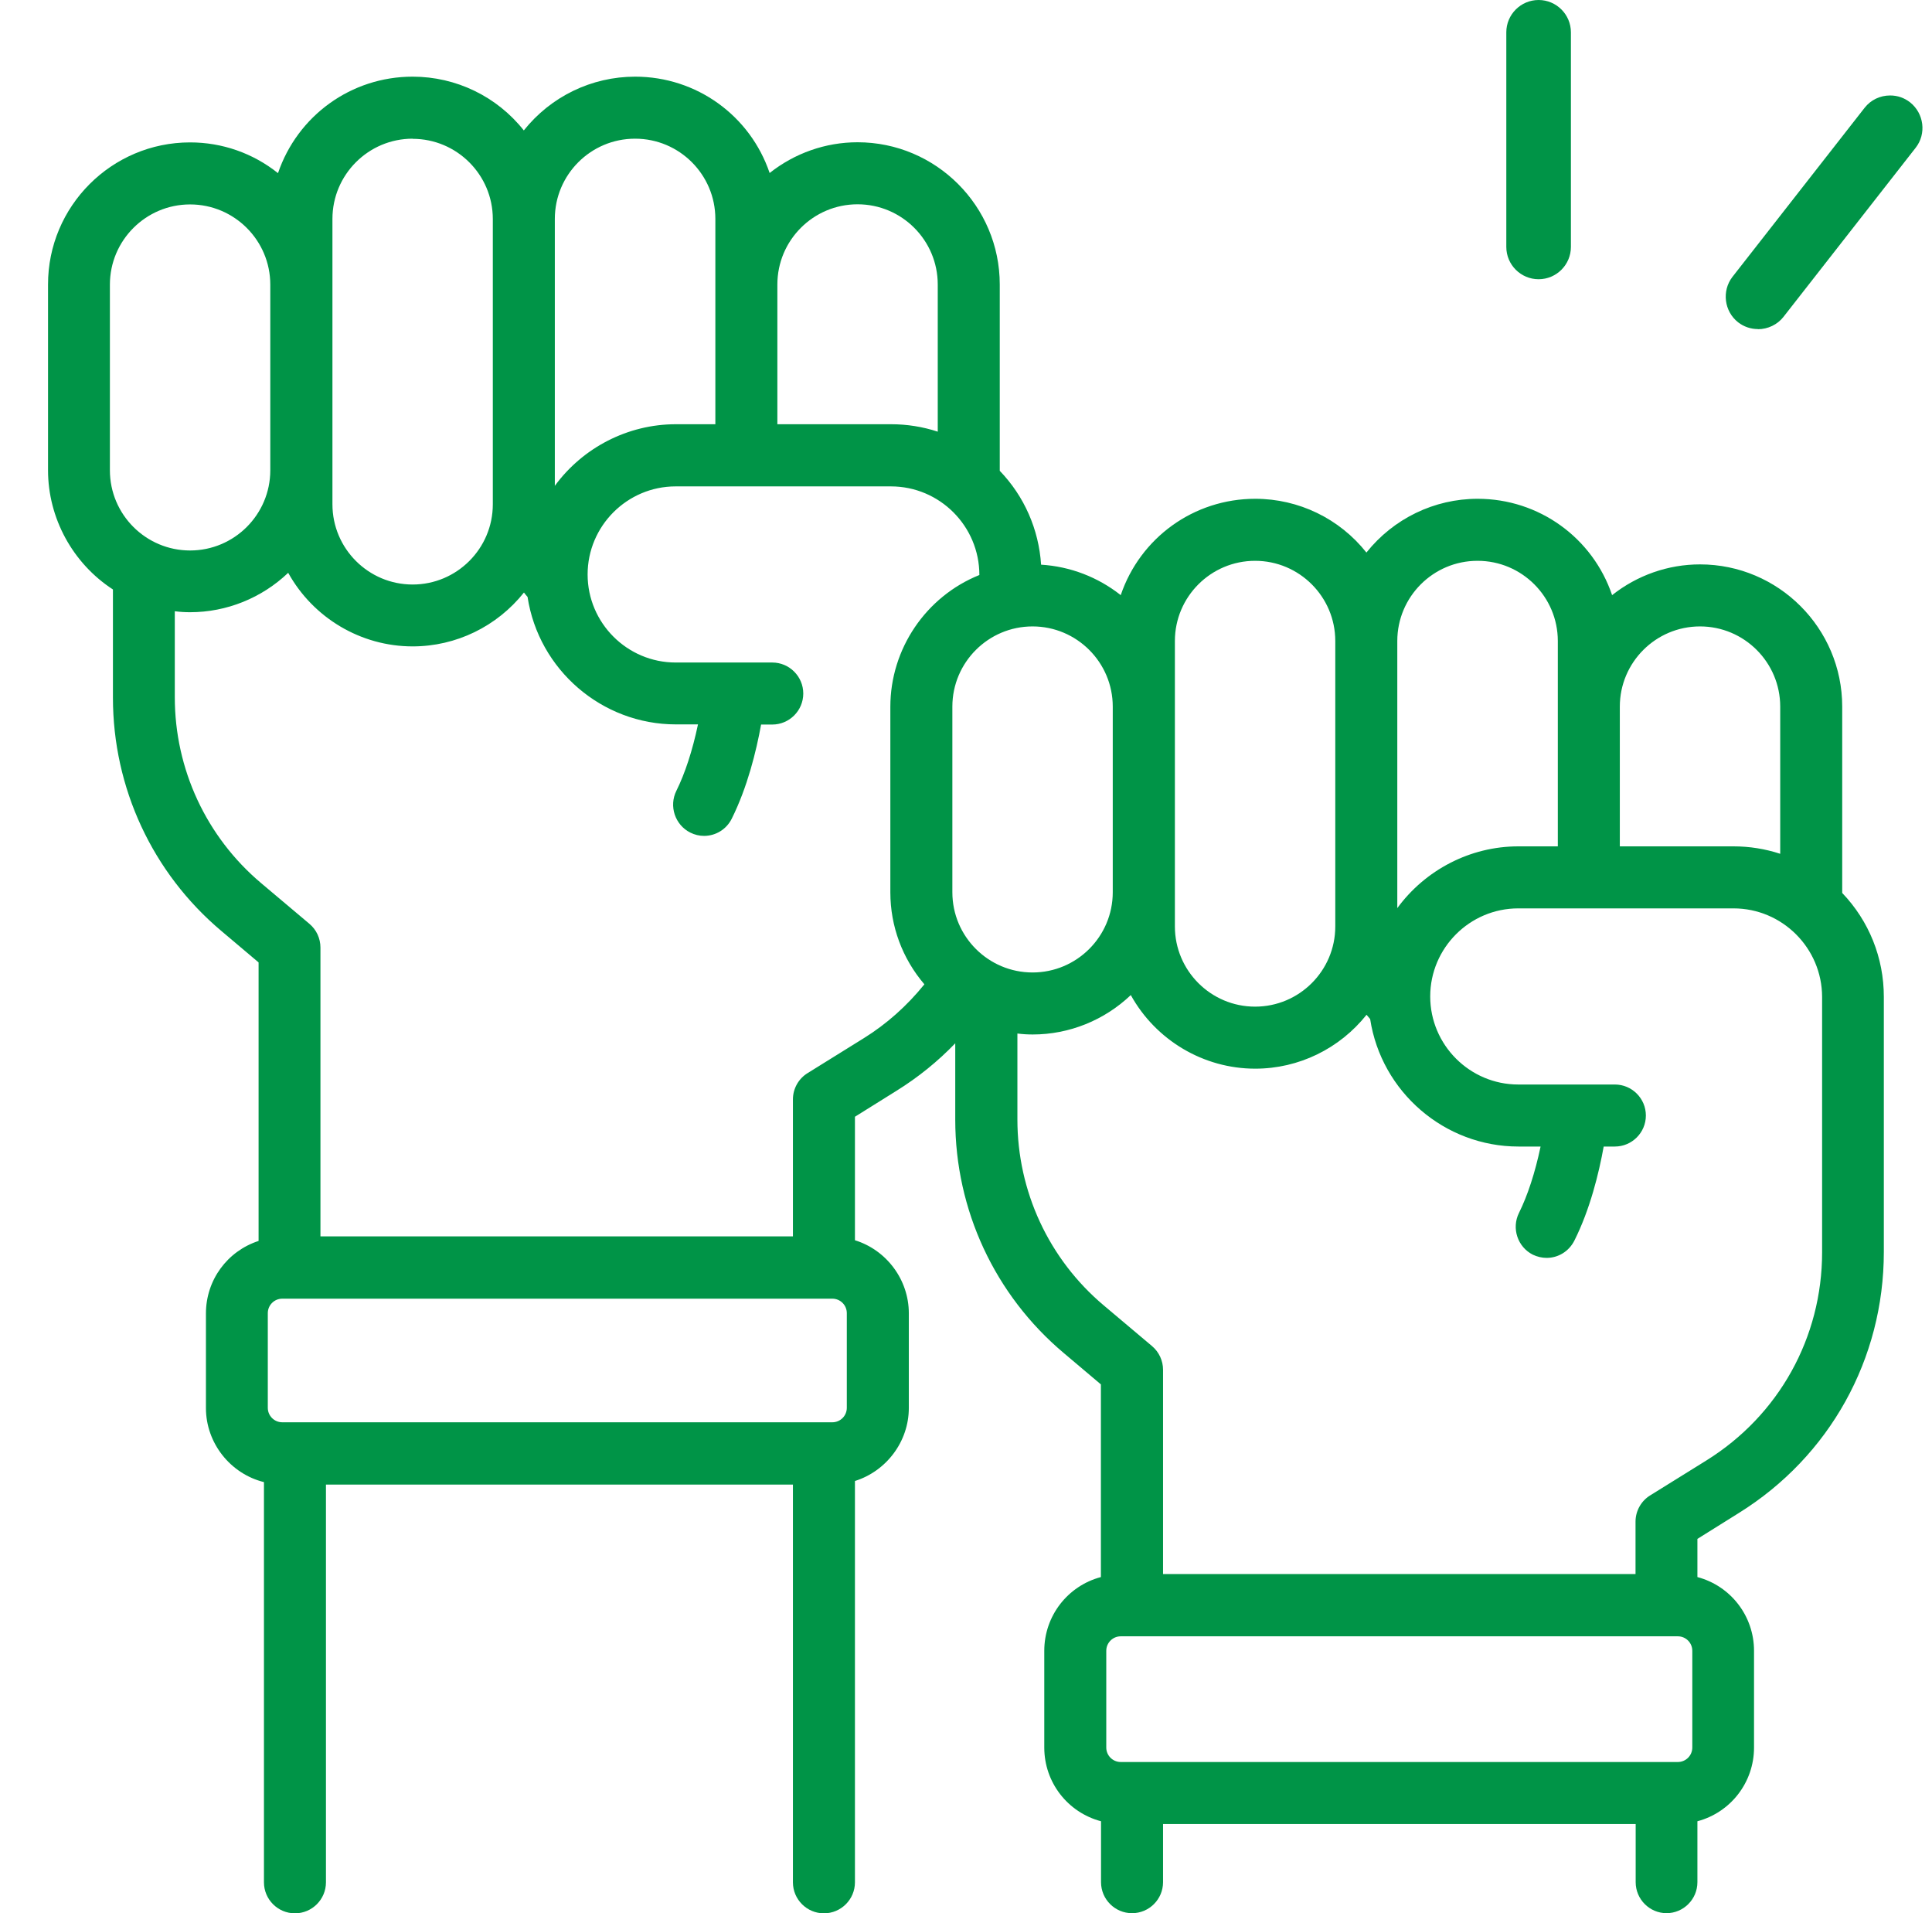 <svg xmlns="http://www.w3.org/2000/svg" width="101" height="100" viewBox="0 0 101 100" fill="none"><g clip-path="url(#clip0_48_1634)"><path d="M87.129 100C86.236 100 85.509 99.273 85.509 98.379V95.34H60.801V98.379C60.801 99.273 60.073 100 59.18 100C58.287 100 57.559 99.273 57.559 98.379V95.195C55.816 94.734 54.592 93.164 54.592 91.342V86.285C54.592 84.462 55.816 82.892 57.552 82.431V72.361L55.607 70.718C52.005 67.686 49.938 63.241 49.938 58.523V54.532C49.03 55.476 48 56.311 46.862 57.017L44.694 58.371V64.826C46.344 65.337 47.511 66.886 47.511 68.644V73.592C47.511 75.343 46.344 76.891 44.694 77.41V98.387C44.694 99.28 43.966 100.007 43.073 100.007C42.18 100.007 41.452 99.28 41.452 98.387V77.597H17.04V98.387C17.04 99.28 16.312 100.007 15.419 100.007C14.526 100.007 13.799 99.28 13.799 98.387V77.468C12.048 77.036 10.766 75.429 10.766 73.6V68.651C10.766 66.908 11.882 65.395 13.518 64.862V50.304L11.573 48.661C7.971 45.629 5.904 41.184 5.904 36.466V30.811C3.8 29.443 2.511 27.08 2.511 24.58V14.877C2.504 10.778 5.839 7.443 9.937 7.443C11.616 7.443 13.222 8.005 14.533 9.05C15.556 6.046 18.358 4.007 21.571 4.007C23.847 4.007 25.98 5.045 27.384 6.817C28.796 5.045 30.928 4.007 33.205 4.007C36.417 4.007 39.219 6.046 40.235 9.043C41.546 8.005 43.16 7.436 44.831 7.436C48.93 7.436 52.265 10.771 52.265 14.87V24.609C53.547 25.942 54.303 27.663 54.426 29.515C55.946 29.608 57.394 30.163 58.589 31.107C59.605 28.11 62.407 26.071 65.62 26.071C67.896 26.071 70.028 27.109 71.433 28.881C72.845 27.109 74.977 26.071 77.246 26.071C80.459 26.071 83.261 28.11 84.277 31.107C85.588 30.069 87.201 29.5 88.873 29.5C92.971 29.5 96.306 32.835 96.306 36.934V46.673C97.711 48.143 98.482 50.066 98.482 52.105V65.438C98.482 71.028 95.651 76.128 90.904 79.081L88.736 80.436V82.431C90.472 82.892 91.696 84.462 91.696 86.285V91.342C91.696 93.164 90.472 94.734 88.736 95.195V98.379C88.736 99.273 88.008 100 87.115 100H87.129ZM58.589 85.528C58.172 85.528 57.833 85.867 57.833 86.285V91.342C57.833 91.759 58.172 92.098 58.589 92.098H87.713C88.131 92.098 88.469 91.759 88.469 91.342V86.285C88.469 85.867 88.131 85.528 87.713 85.528H58.589ZM85.501 82.287V79.535C85.501 78.973 85.797 78.448 86.272 78.159L89.204 76.337C92.993 73.981 95.255 69.911 95.255 65.453V52.105C95.248 49.555 93.173 47.48 90.623 47.48H79.371C76.836 47.48 74.768 49.547 74.768 52.083C74.768 54.619 76.836 56.686 79.371 56.686H84.421C85.314 56.686 86.042 57.413 86.042 58.307C86.042 59.2 85.314 59.928 84.421 59.928H83.837C83.585 61.325 83.124 63.212 82.303 64.847C82.022 65.402 81.467 65.748 80.855 65.748C80.61 65.748 80.365 65.69 80.135 65.582C79.335 65.179 79.011 64.199 79.407 63.4C79.861 62.485 80.25 61.296 80.538 59.928H79.379C75.517 59.928 72.211 57.075 71.628 53.264C71.563 53.192 71.498 53.113 71.44 53.041C70.028 54.813 67.896 55.858 65.62 55.858C62.911 55.858 60.419 54.366 59.115 52.011C57.732 53.329 55.895 54.071 53.986 54.071C53.734 54.071 53.468 54.057 53.187 54.021V58.516C53.187 62.269 54.829 65.813 57.703 68.233L60.225 70.358C60.592 70.668 60.801 71.122 60.801 71.597V82.272H85.509L85.501 82.287ZM14.757 67.88C14.339 67.88 14 68.219 14 68.636V73.585C14 74.003 14.339 74.341 14.757 74.341H43.513C43.93 74.341 44.269 74.003 44.269 73.585V68.636C44.269 68.219 43.93 67.88 43.513 67.88H14.764H14.757ZM41.452 64.638V57.464C41.452 56.902 41.748 56.376 42.223 56.088L45.155 54.266C46.351 53.524 47.417 52.573 48.325 51.449C47.172 50.102 46.545 48.409 46.545 46.644V36.941C46.545 33.916 48.404 31.179 51.199 30.055C51.199 27.498 49.124 25.423 46.574 25.423H35.322C32.787 25.423 30.719 27.491 30.719 30.026C30.719 32.562 32.787 34.629 35.322 34.629H40.372C41.265 34.629 41.993 35.357 41.993 36.25C41.993 37.143 41.265 37.871 40.372 37.871H39.788C39.536 39.261 39.075 41.141 38.254 42.791C37.98 43.345 37.419 43.691 36.806 43.691C36.561 43.691 36.316 43.633 36.086 43.518C35.286 43.115 34.962 42.135 35.358 41.336C35.812 40.421 36.201 39.232 36.489 37.863H35.33C31.468 37.863 28.162 35.011 27.579 31.2C27.514 31.128 27.449 31.049 27.391 30.97C25.98 32.742 23.847 33.786 21.571 33.786C18.863 33.786 16.37 32.295 15.066 29.94C13.683 31.258 11.846 32 9.937 32C9.678 32 9.419 31.985 9.138 31.949V36.444C9.138 40.197 10.78 43.741 13.654 46.162L16.176 48.287C16.543 48.596 16.752 49.05 16.752 49.526V64.624H41.452V64.638ZM65.613 29.313C63.3 29.313 61.42 31.193 61.42 33.505V48.424C61.42 50.736 63.3 52.616 65.613 52.616C67.925 52.616 69.805 50.736 69.805 48.424V33.505C69.805 31.193 67.925 29.313 65.613 29.313ZM53.979 32.742C51.667 32.742 49.787 34.622 49.787 36.934V46.637C49.787 48.95 51.667 50.83 53.979 50.83C56.291 50.83 58.172 48.95 58.172 46.637V36.934C58.172 34.622 56.291 32.742 53.979 32.742ZM77.239 29.313C74.927 29.313 73.047 31.193 73.047 33.505V47.466C74.509 45.47 76.857 44.238 79.371 44.238H81.439V33.505C81.439 31.193 79.558 29.313 77.246 29.313H77.239ZM90.623 44.238C91.459 44.238 92.273 44.368 93.065 44.627V36.934C93.065 34.622 91.185 32.742 88.873 32.742C86.56 32.742 84.68 34.622 84.68 36.934V44.238H90.623ZM21.571 7.249C19.259 7.249 17.379 9.129 17.379 11.441V26.36C17.379 28.672 19.259 30.552 21.571 30.552C23.883 30.552 25.763 28.672 25.763 26.36V11.448C25.763 9.136 23.883 7.256 21.571 7.256V7.249ZM9.937 10.685C7.625 10.685 5.745 12.565 5.745 14.877V24.58C5.745 26.893 7.625 28.773 9.937 28.773C12.25 28.773 14.13 26.893 14.13 24.58V14.877C14.13 12.565 12.25 10.685 9.937 10.685ZM33.197 7.249C30.885 7.249 29.005 9.129 29.005 11.441V25.394C30.467 23.399 32.816 22.174 35.33 22.174H37.397V11.441C37.397 9.129 35.517 7.249 33.205 7.249H33.197ZM46.581 22.174C47.417 22.174 48.238 22.304 49.023 22.563V14.87C49.023 12.558 47.143 10.678 44.831 10.678C42.519 10.678 40.639 12.558 40.639 14.87V22.174H46.581Z" fill="#009447"></path><path d="M80.434 14.595C79.504 14.595 78.746 13.838 78.746 12.907V1.688C78.746 0.758 79.504 0 80.434 0C81.365 0 82.123 0.758 82.123 1.688V12.907C82.123 13.838 81.365 14.595 80.434 14.595Z" fill="#009447"></path><path d="M91.9 17.2C91.525 17.2 91.165 17.079 90.865 16.847C90.137 16.276 90.002 15.211 90.564 14.476L97.476 5.636C97.798 5.223 98.286 4.99 98.811 4.99C99.194 4.99 99.547 5.11 99.855 5.35C100.582 5.928 100.718 6.994 100.147 7.722L93.236 16.562C92.921 16.967 92.418 17.207 91.9 17.207V17.2Z" fill="#009447"></path></g><defs><clipPath id="clip0_48_1634"><rect width="100" height="100" fill="white" transform="translate(0.5)"></rect></clipPath></defs></svg>
